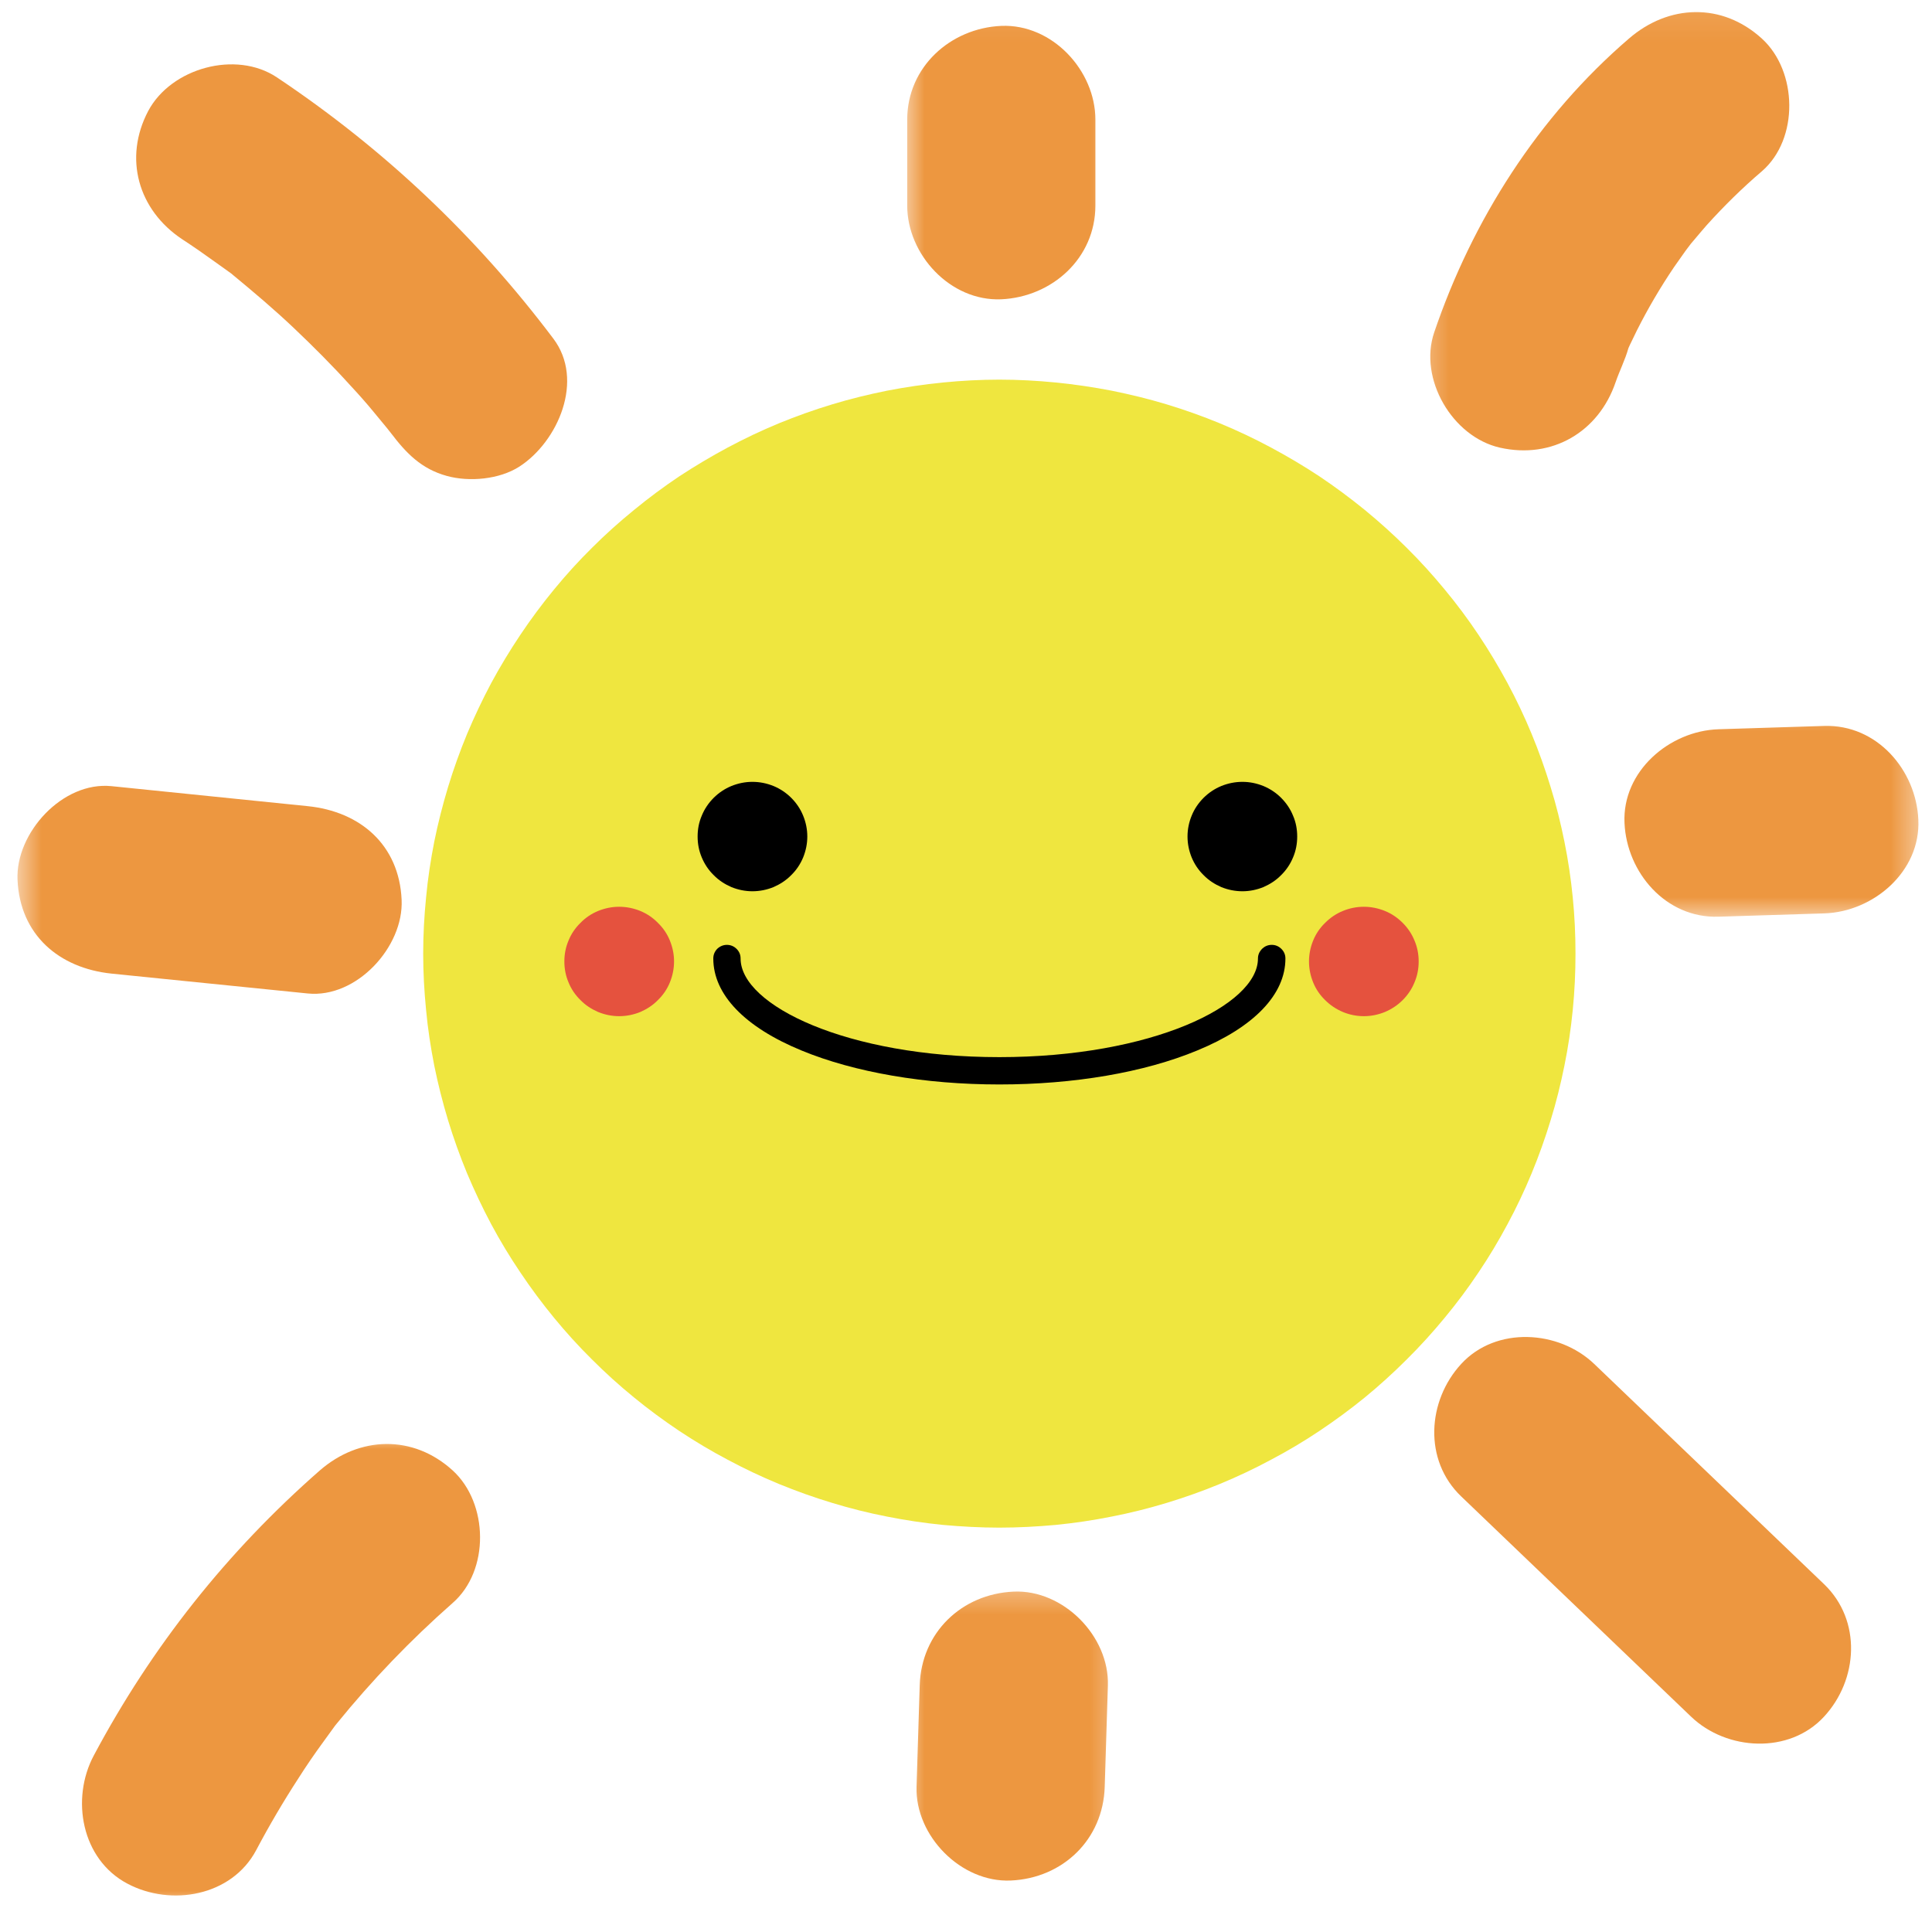 <?xml version="1.0" encoding="UTF-8"?> <svg xmlns="http://www.w3.org/2000/svg" width="70" height="70" viewBox="0 0 70 70" fill="none"><path d="M57.083 34.552C57.083 35.234 57.052 35.911 56.984 36.594C56.917 37.271 56.818 37.943 56.682 38.609C56.547 39.276 56.385 39.938 56.182 40.589C55.984 41.24 55.755 41.88 55.495 42.51C55.234 43.141 54.943 43.755 54.62 44.354C54.297 44.958 53.948 45.542 53.568 46.104C53.188 46.672 52.781 47.219 52.344 47.745C51.911 48.271 51.453 48.776 50.969 49.255C50.484 49.74 49.979 50.198 49.453 50.63C48.922 51.062 48.375 51.464 47.807 51.844C47.24 52.224 46.651 52.573 46.047 52.891C45.448 53.214 44.828 53.505 44.198 53.766C43.568 54.026 42.922 54.255 42.271 54.453C41.615 54.651 40.953 54.818 40.281 54.948C39.609 55.083 38.938 55.182 38.255 55.25C37.573 55.312 36.891 55.349 36.208 55.349C35.526 55.349 34.844 55.312 34.161 55.25C33.484 55.182 32.807 55.083 32.135 54.948C31.463 54.818 30.802 54.651 30.151 54.453C29.495 54.255 28.854 54.026 28.219 53.766C27.588 53.505 26.974 53.214 26.37 52.891C25.766 52.573 25.182 52.224 24.609 51.844C24.042 51.464 23.495 51.062 22.969 50.63C22.438 50.198 21.932 49.74 21.448 49.255C20.963 48.776 20.505 48.271 20.073 47.745C19.641 47.219 19.234 46.672 18.854 46.104C18.474 45.542 18.12 44.958 17.797 44.354C17.479 43.755 17.188 43.141 16.922 42.51C16.662 41.88 16.432 41.24 16.234 40.589C16.037 39.938 15.87 39.276 15.734 38.609C15.604 37.943 15.5 37.271 15.438 36.594C15.37 35.911 15.333 35.234 15.333 34.552C15.333 33.87 15.37 33.193 15.438 32.516C15.5 31.838 15.604 31.162 15.734 30.495C15.87 29.828 16.037 29.167 16.234 28.516C16.432 27.865 16.662 27.224 16.922 26.594C17.188 25.963 17.479 25.349 17.797 24.75C18.12 24.151 18.474 23.568 18.854 23C19.234 22.432 19.641 21.885 20.073 21.359C20.505 20.833 20.963 20.328 21.448 19.849C21.932 19.365 22.438 18.912 22.969 18.479C23.495 18.047 24.042 17.641 24.609 17.26C25.182 16.885 25.766 16.537 26.37 16.213C26.974 15.891 27.588 15.599 28.219 15.338C28.854 15.078 29.495 14.849 30.151 14.651C30.802 14.453 31.463 14.292 32.135 14.156C32.807 14.026 33.484 13.927 34.161 13.859C34.844 13.792 35.526 13.755 36.208 13.755C36.891 13.755 37.573 13.792 38.255 13.859C38.938 13.927 39.609 14.026 40.281 14.156C40.953 14.292 41.615 14.453 42.271 14.651C42.922 14.849 43.568 15.078 44.198 15.338C44.828 15.599 45.448 15.891 46.047 16.213C46.651 16.537 47.24 16.885 47.807 17.26C48.375 17.641 48.922 18.047 49.453 18.479C49.979 18.912 50.484 19.365 50.969 19.849C51.453 20.328 51.911 20.833 52.344 21.359C52.781 21.885 53.188 22.432 53.568 23C53.948 23.568 54.297 24.151 54.62 24.75C54.943 25.349 55.234 25.963 55.495 26.594C55.755 27.224 55.984 27.865 56.182 28.516C56.385 29.167 56.547 29.828 56.682 30.495C56.818 31.162 56.917 31.838 56.984 32.516C57.052 33.193 57.083 33.87 57.083 34.552Z" fill="#EFE63F"></path><path d="M24.422 34.833C24.422 35.099 24.37 35.349 24.271 35.594C24.172 35.839 24.026 36.052 23.838 36.234C23.656 36.422 23.438 36.562 23.198 36.667C22.953 36.766 22.698 36.818 22.432 36.818C22.172 36.818 21.917 36.766 21.672 36.667C21.432 36.562 21.213 36.422 21.031 36.234C20.844 36.052 20.698 35.839 20.599 35.594C20.495 35.349 20.448 35.099 20.448 34.833C20.448 34.573 20.495 34.323 20.599 34.078C20.698 33.833 20.844 33.62 21.031 33.438C21.213 33.25 21.432 33.104 21.672 33.005C21.917 32.906 22.172 32.854 22.432 32.854C22.698 32.854 22.953 32.906 23.198 33.005C23.438 33.104 23.656 33.25 23.838 33.438C24.026 33.62 24.172 33.833 24.271 34.078C24.37 34.323 24.422 34.573 24.422 34.833Z" fill="#E5523E"></path><path d="M51.401 34.833C51.401 35.099 51.354 35.349 51.25 35.594C51.151 35.839 51.005 36.052 50.823 36.234C50.635 36.422 50.422 36.562 50.177 36.667C49.932 36.766 49.677 36.818 49.417 36.818C49.151 36.818 48.896 36.766 48.656 36.667C48.411 36.562 48.198 36.422 48.01 36.234C47.823 36.052 47.677 35.839 47.578 35.594C47.479 35.349 47.427 35.099 47.427 34.833C47.427 34.573 47.479 34.323 47.578 34.078C47.677 33.833 47.823 33.62 48.01 33.438C48.198 33.25 48.411 33.104 48.656 33.005C48.896 32.906 49.151 32.854 49.417 32.854C49.677 32.854 49.932 32.906 50.177 33.005C50.422 33.104 50.635 33.25 50.823 33.438C51.005 33.62 51.151 33.833 51.25 34.078C51.354 34.323 51.401 34.573 51.401 34.833Z" fill="#E5523E"></path><path d="M29.25 30.307C29.25 30.573 29.198 30.823 29.099 31.068C29 31.307 28.854 31.526 28.667 31.708C28.484 31.896 28.266 32.036 28.026 32.141C27.781 32.24 27.526 32.292 27.26 32.292C27 32.292 26.745 32.24 26.5 32.141C26.26 32.036 26.042 31.896 25.859 31.708C25.672 31.526 25.526 31.307 25.427 31.068C25.323 30.823 25.276 30.573 25.276 30.307C25.276 30.047 25.323 29.792 25.427 29.552C25.526 29.307 25.672 29.094 25.859 28.906C26.042 28.724 26.26 28.578 26.5 28.479C26.745 28.38 27 28.328 27.26 28.328C27.526 28.328 27.781 28.38 28.026 28.479C28.266 28.578 28.484 28.724 28.667 28.906C28.854 29.094 29 29.307 29.099 29.552C29.198 29.792 29.25 30.047 29.25 30.307Z" fill="black"></path><path d="M47 30.307C47 30.573 46.953 30.823 46.849 31.068C46.75 31.307 46.604 31.526 46.417 31.708C46.234 31.896 46.016 32.036 45.776 32.141C45.531 32.24 45.276 32.292 45.016 32.292C44.75 32.292 44.495 32.24 44.25 32.141C44.01 32.036 43.792 31.896 43.609 31.708C43.422 31.526 43.276 31.307 43.177 31.068C43.078 30.823 43.026 30.573 43.026 30.307C43.026 30.047 43.078 29.792 43.177 29.552C43.276 29.307 43.422 29.094 43.609 28.906C43.792 28.724 44.01 28.578 44.25 28.479C44.495 28.38 44.75 28.328 45.016 28.328C45.276 28.328 45.531 28.38 45.776 28.479C46.016 28.578 46.234 28.724 46.417 28.906C46.604 29.094 46.75 29.307 46.849 29.552C46.953 29.792 47 30.047 47 30.307Z" fill="black"></path><path d="M46.078 34.234C45.938 34.234 45.823 34.286 45.724 34.38C45.63 34.479 45.578 34.594 45.578 34.729C45.578 36.422 41.729 38.302 36.208 38.302C30.688 38.302 26.833 36.422 26.833 34.729C26.833 34.594 26.787 34.479 26.688 34.38C26.594 34.286 26.474 34.234 26.338 34.234C26.203 34.234 26.083 34.286 25.984 34.38C25.891 34.479 25.844 34.594 25.844 34.729C25.844 36.031 26.979 37.214 29.042 38.062C30.963 38.854 33.51 39.292 36.208 39.292C38.906 39.292 41.453 38.859 43.375 38.062C45.438 37.214 46.573 36.031 46.573 34.729C46.573 34.594 46.526 34.479 46.427 34.38C46.333 34.286 46.214 34.234 46.078 34.234Z" fill="black"></path><mask id="mask0_4_109" style="mask-type:luminance" maskUnits="userSpaceOnUse" x="51" y="0" width="15" height="18"><path d="M51.333 0.078H66V17.333H51.333V0.078Z" fill="white"></path></mask><g mask="url(#mask0_4_109)"><path d="M54.344 16.219C56.234 16.646 57.922 15.651 58.536 13.849C58.677 13.438 58.885 13.031 59 12.615L59.052 12.5C59.135 12.323 59.224 12.151 59.307 11.974C59.708 11.177 60.161 10.406 60.661 9.667C60.792 9.479 60.927 9.292 61.062 9.099C61.089 9.057 61.198 8.922 61.266 8.828L61.385 8.688C61.531 8.51 61.688 8.333 61.839 8.156C62.464 7.464 63.13 6.807 63.839 6.203C65.188 5.031 65.13 2.578 63.839 1.401C62.396 0.083 60.458 0.151 59.016 1.401C55.734 4.224 53.354 7.958 51.964 12.042C51.391 13.724 52.62 15.828 54.344 16.219Z" fill="#ED9740"></path></g><mask id="mask1_4_109" style="mask-type:luminance" maskUnits="userSpaceOnUse" x="58" y="25" width="12" height="9"><path d="M58 25.333H69.594V33.333H58V25.333Z" fill="white"></path></mask><g mask="url(#mask1_4_109)"><path d="M69.505 29.698C69.427 27.906 68.01 26.245 66.099 26.302L62.266 26.422C60.484 26.479 58.771 27.948 58.859 29.818C58.938 31.609 60.354 33.276 62.266 33.214L66.099 33.094C67.88 33.036 69.594 31.573 69.505 29.698Z" fill="#ED9740"></path></g><path d="M57.76 49.417C56.474 48.188 54.203 48.047 52.943 49.417C51.714 50.75 51.568 52.906 52.943 54.219L61.271 62.198C62.557 63.432 64.828 63.568 66.088 62.198C67.323 60.865 67.463 58.714 66.088 57.396L57.76 49.417Z" fill="#ED9740"></path><mask id="mask2_4_109" style="mask-type:luminance" maskUnits="userSpaceOnUse" x="32" y="57" width="9" height="13"><path d="M32.667 57.333H40.667V69.104H32.667V57.333Z" fill="white"></path></mask><g mask="url(#mask2_4_109)"><path d="M36.729 57.667C34.839 57.75 33.38 59.156 33.323 61.062L33.208 64.74C33.156 66.516 34.818 68.213 36.62 68.135C38.51 68.052 39.969 66.646 40.026 64.74L40.141 61.062C40.193 59.286 38.531 57.589 36.729 57.667Z" fill="#ED9740"></path></g><mask id="mask3_4_109" style="mask-type:luminance" maskUnits="userSpaceOnUse" x="2" y="52" width="16" height="18"><path d="M2 52H18V69.104H2V52Z" fill="white"></path></mask><g mask="url(#mask3_4_109)"><path d="M16.406 53.281C14.969 51.969 13.021 52.026 11.583 53.281C8.224 56.224 5.495 59.667 3.396 63.609C2.562 65.177 2.948 67.37 4.62 68.25C6.193 69.083 8.391 68.708 9.281 67.037C9.755 66.141 10.266 65.271 10.818 64.422C11.099 63.979 11.396 63.547 11.708 63.12C11.849 62.922 11.99 62.729 12.135 62.531L12.198 62.453C13.474 60.88 14.875 59.422 16.396 58.083C17.75 56.906 17.698 54.464 16.406 53.281Z" fill="#ED9740"></path></g><mask id="mask4_4_109" style="mask-type:luminance" maskUnits="userSpaceOnUse" x="0" y="28" width="16" height="10"><path d="M0.562 28H15.333V37.333H0.562V28Z" fill="white"></path></mask><g mask="url(#mask4_4_109)"><path d="M11.146 35.995C12.922 36.177 14.63 34.302 14.552 32.604C14.463 30.609 13.052 29.401 11.146 29.208L4.042 28.484C2.266 28.302 0.557 30.182 0.635 31.88C0.724 33.875 2.141 35.078 4.042 35.276L11.146 35.995Z" fill="#ED9740"></path></g><path d="M10.031 2.802C8.547 1.812 6.198 2.464 5.37 4.021C4.469 5.729 5.005 7.609 6.599 8.667C7.005 8.932 7.401 9.208 7.792 9.49C7.99 9.63 8.182 9.771 8.38 9.911L8.448 9.969C9.198 10.588 9.938 11.213 10.646 11.885C11.349 12.552 12.031 13.234 12.682 13.953C12.979 14.271 13.276 14.604 13.557 14.948C13.713 15.135 13.87 15.323 14.021 15.51L14.162 15.688C14.719 16.422 15.266 16.99 16.193 17.245C17.01 17.469 18.094 17.37 18.818 16.906C20.213 16.005 21.193 13.771 20.042 12.26C17.24 8.542 13.906 5.391 10.031 2.802Z" fill="#ED9740"></path><mask id="mask5_4_109" style="mask-type:luminance" maskUnits="userSpaceOnUse" x="32" y="0" width="9" height="12"><path d="M32.667 0.078H40.667V12H32.667V0.078Z" fill="white"></path></mask><g mask="url(#mask5_4_109)"><path d="M36.276 10.844C38.125 10.76 39.688 9.349 39.688 7.448V4.333C39.688 2.557 38.125 0.859 36.276 0.938C34.432 1.021 32.87 2.432 32.87 4.333V7.448C32.87 9.224 34.432 10.922 36.276 10.844Z" fill="#ED9740"></path></g></svg> 